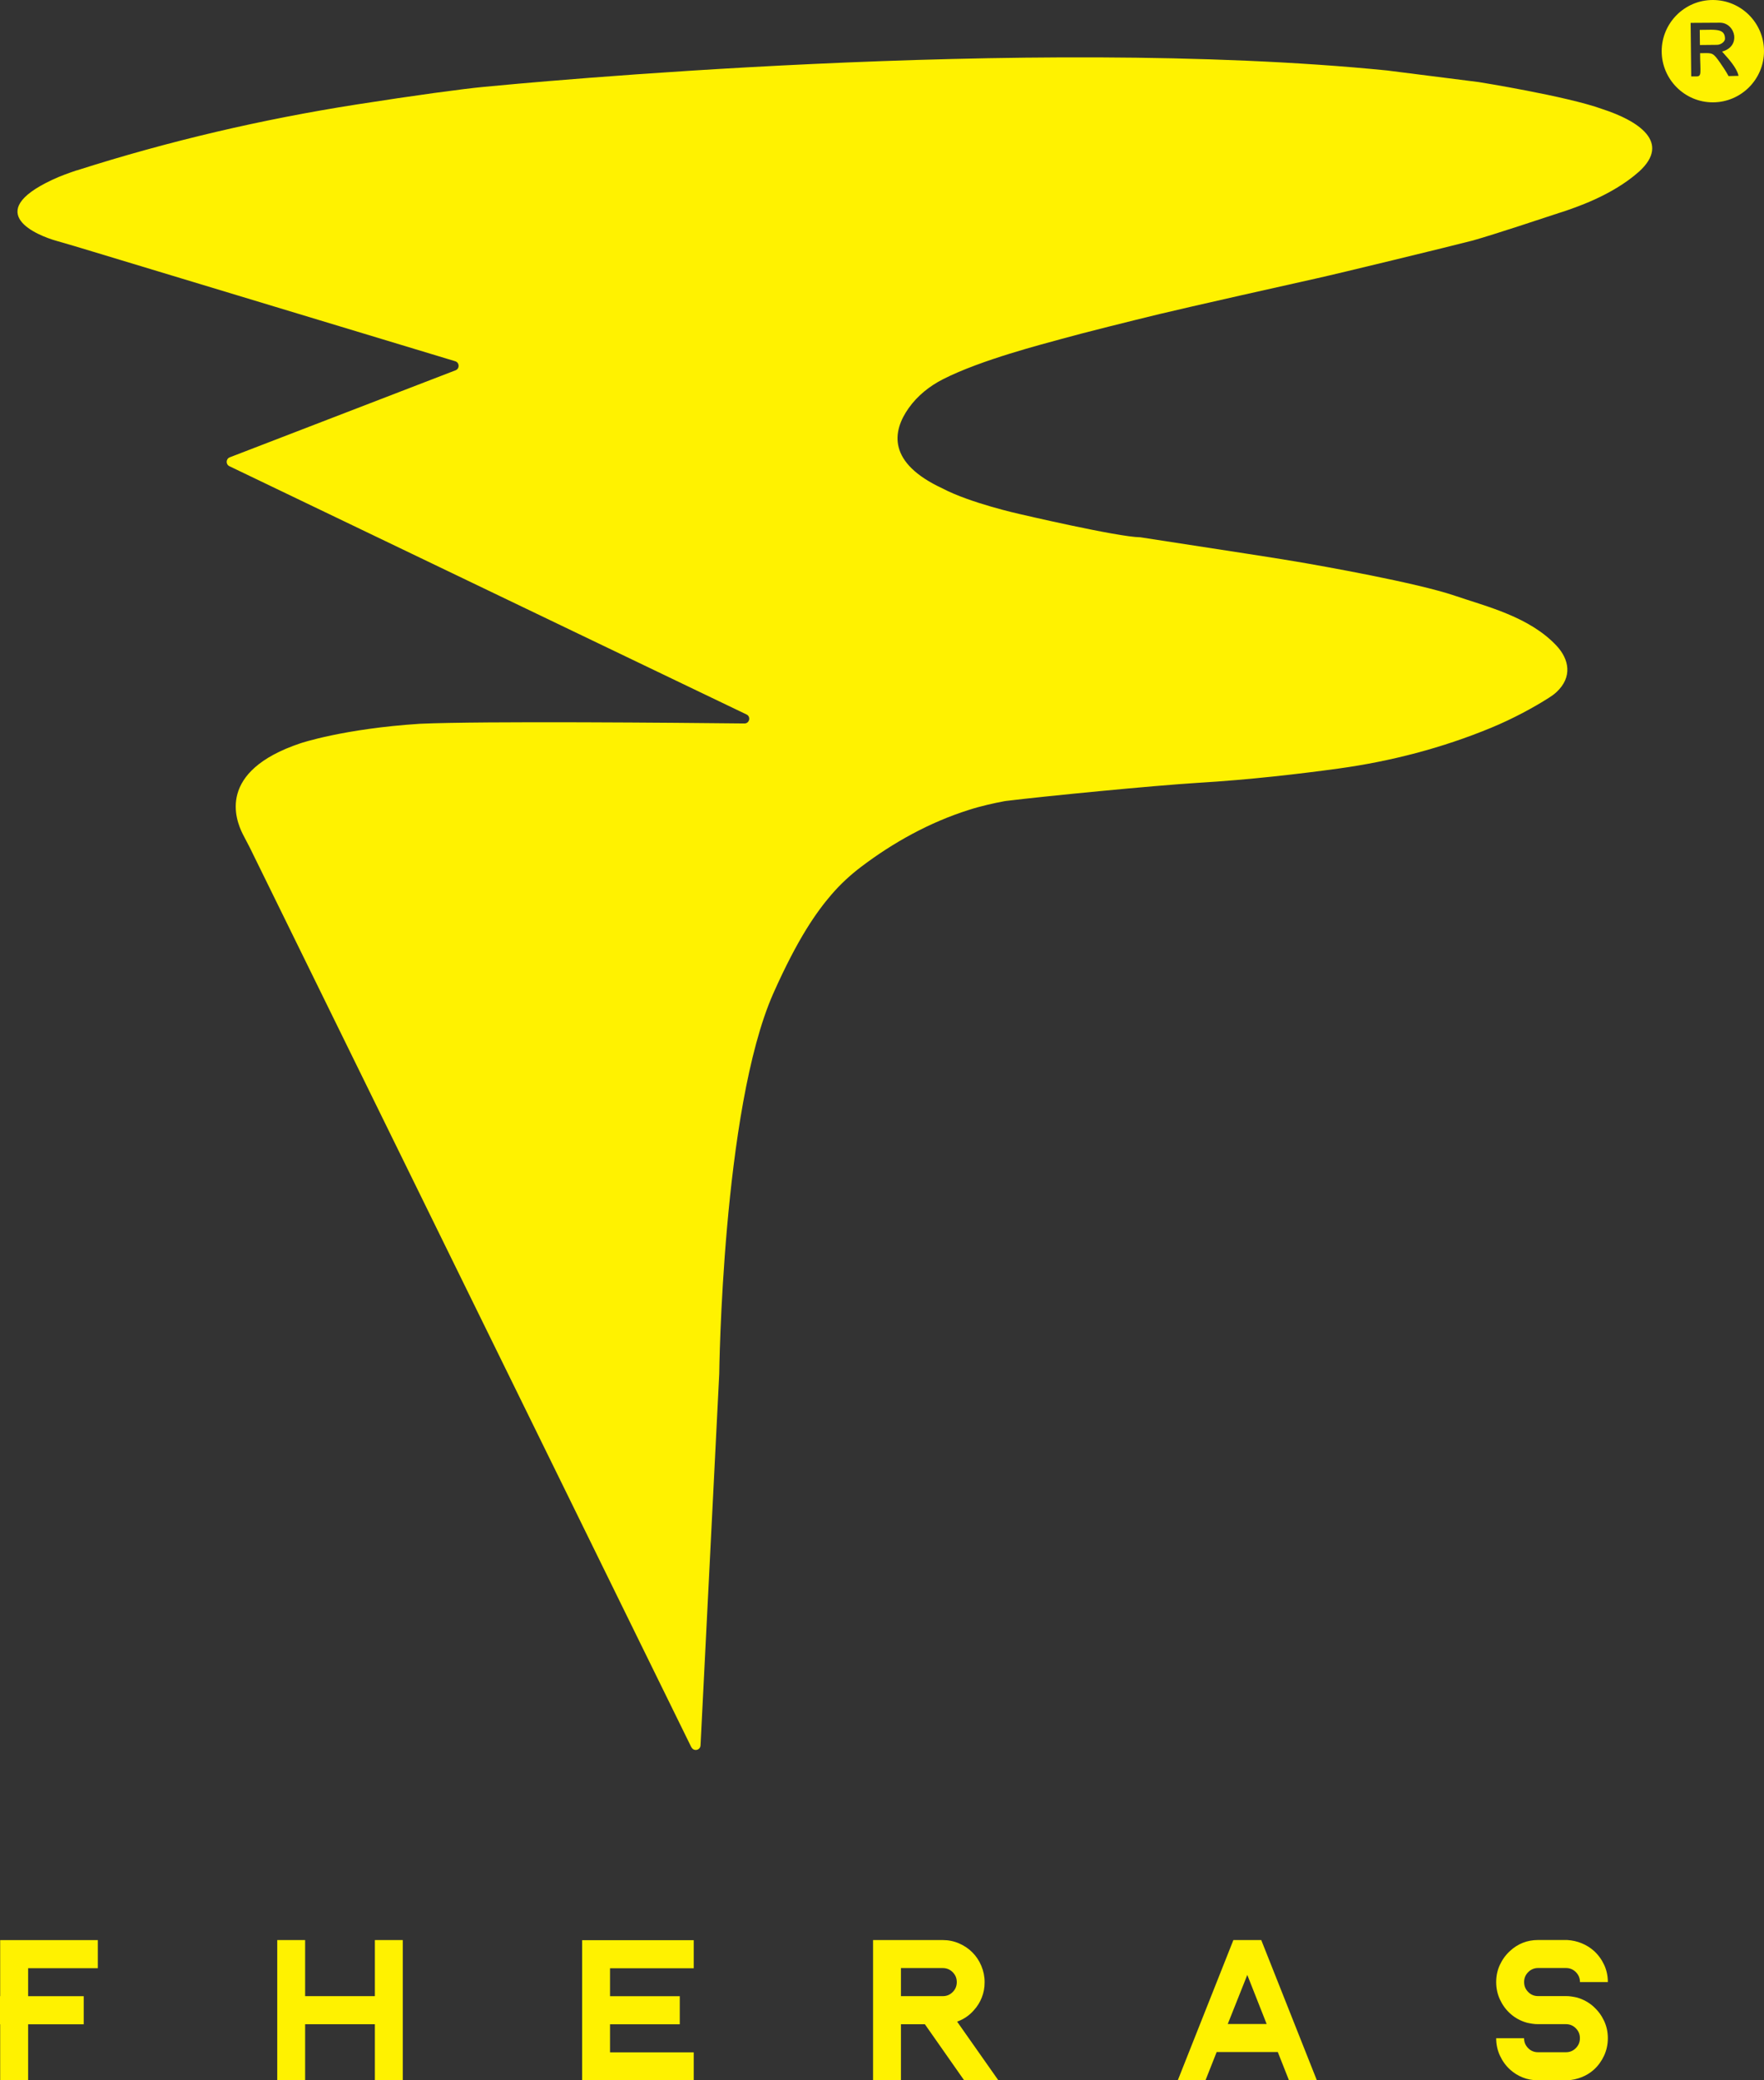 <svg viewBox="0 0 301.72 355.72" xmlns="http://www.w3.org/2000/svg" data-name="Camada 1" id="Camada_1">
  <rect x="0" y="0" width="301.72" height="355.72" fill="#333333" stroke="none"/>
  <defs>
    <style>
      .cls-1 {
        fill-rule: evenodd;
      }

      .cls-1, .cls-2 {
        fill: #fff200;
        stroke-width: 0px;
      }
    </style>
  </defs>
  <g>
    <path d="M118.25,298.77L42.72,144.92c-.39-.79-.76-1.42-1.22-2.34-1.2-2.42-4.45-10.68,9.88-15.48.07-.02,7.35-2.49,20.46-3.34,10.88-.48,44.36-.17,55.5-.05.86,0,1.13-1.17.35-1.54l-29.95-14.37-58.5-28.08c-.65-.31-.61-1.26.06-1.52l38.62-14.88c.73-.28.69-1.32-.06-1.55L15.86,43.02c-2.08-.63-4.16-1.26-6.25-1.85-3.15-.89-12.78-4.74-.7-10.41,1.45-.68,2.75-1.14,4.2-1.63h.05c15.73-5.02,31.61-8.72,47.8-11.26,10.03-1.57,18.15-2.67,21.85-3.02,5.86-.56,92.9-8.95,154.45-2.8-.27-.03,15.64,1.98,15.64,1.98,0,0,15.08,2.41,21.14,4.61,6.16,2,11.86,5.67,6.3,10.71-4.73,4.21-11.26,6.23-12.81,6.79-.32.09-.63.19-.95.3-2.35.77-10.73,3.57-14.61,4.67-3.76.98-23.42,5.76-26.82,6.5-3.42.75-22.41,5.02-26.82,6.09-4.42,1.07-13.31,3.28-16.86,4.28-3.01.84-13.6,3.52-20.17,6.86-2.3,1.17-4.36,2.81-5.86,4.92-2.89,4.05-3.62,9.4,5.77,13.76,4.77,2.51,13.12,4.36,13.12,4.36,0,0,16.91,3.96,20.71,3.99,17.47,2.7,21.93,3.36,26.45,4.12,4.52.76,20.86,3.66,27.37,5.88,5.46,1.86,12.74,3.6,17.37,8.54,2.16,2.31,2.78,5.37-.03,7.96-.37.34-.78.63-1.2.9-2.62,1.68-6.25,3.65-9.99,5.19-8.36,3.45-17.14,5.73-26.09,6.96-6.48.89-15.23,1.92-24.04,2.44-7.71.48-26.07,2.27-32.74,3.09-.12.01-.23.03-.35.05-1.8.34-3.92.8-6.11,1.5-6.67,2.11-12.91,5.56-18.44,9.76-1.83,1.39-3.52,2.96-5.02,4.7-2.49,2.9-5.72,7.38-9.98,16.97-8.72,19.78-9.22,64.99-9.22,64.99l-3.2,63.53c-.04.85-1.18,1.08-1.55.32Z" class="cls-1"></path>
    <g>
      <path d="M4.81,336.54v4.8h9.51v4.8H4.81v9.59H.03v-9.59h-.03v-4.8h.03v-9.59h16.7v4.8H4.81Z" class="cls-2"></path>
      <path d="M68.89,331.74v23.98h-4.77v-9.59h-11.93v9.59h-4.77v-23.98h4.77v9.59h11.93v-9.59h4.77Z" class="cls-2"></path>
      <path d="M104.34,336.54v4.8h11.93v4.8h-11.93v4.8h14.32v4.8h-19.09v-23.98h19.09v4.8h-14.32Z" class="cls-2"></path>
      <path d="M170.77,355.72h-5.86l-6.72-9.59h-4.09v9.59h-4.77v-23.98h11.93c.98,0,1.9.19,2.78.57.87.38,1.64.89,2.28,1.54.65.65,1.16,1.42,1.53,2.3.37.88.56,1.81.56,2.79s-.16,1.81-.48,2.62c-.32.81-.77,1.54-1.36,2.18-.77.89-1.73,1.54-2.86,1.95l7.06,10.04ZM161.26,341.33c.66,0,1.22-.23,1.69-.7s.7-1.03.7-1.7-.23-1.23-.7-1.7-1.03-.7-1.69-.7h-7.16v4.8h7.16Z" class="cls-2"></path>
      <path d="M215.73,331.74l9.51,23.98h-4.77l-1.91-4.83h-10.46l-1.91,4.83h-4.74l9.51-23.98h4.77ZM210,346.09h6.65l-3.31-8.39-3.34,8.39Z" class="cls-2"></path>
      <path d="M272.62,343.18c.73.66,1.31,1.45,1.74,2.36.43.91.65,1.91.65,2.98s-.22,2.07-.65,3c-.43.92-1.01,1.72-1.74,2.38-.61.55-1.31.98-2.1,1.29-.78.31-1.61.49-2.47.53h-4.98c-.93,0-1.8-.16-2.61-.48-.81-.32-1.53-.77-2.16-1.34-.73-.66-1.31-1.46-1.74-2.38-.43-.92-.65-1.92-.65-3h4.77c0,.66.23,1.23.7,1.7.46.47,1.03.7,1.69.7h4.77c.66,0,1.22-.23,1.69-.7.47-.47.7-1.03.7-1.7s-.23-1.23-.7-1.7c-.47-.47-1.03-.7-1.69-.7h-4.77c-.32,0-.64-.02-.95-.07-.32-.05-.63-.1-.92-.17-1.09-.3-2.06-.82-2.9-1.58-.73-.66-1.31-1.46-1.74-2.38-.43-.92-.65-1.92-.65-3s.22-2.07.65-2.98c.43-.91,1.01-1.7,1.74-2.36.64-.59,1.36-1.05,2.16-1.37.81-.32,1.68-.48,2.61-.48h4.98c.86.05,1.69.23,2.47.55.78.32,1.48.75,2.1,1.3.73.66,1.31,1.45,1.74,2.36.43.91.65,1.91.65,2.98h-4.77c0-.66-.23-1.23-.7-1.7-.47-.47-1.03-.7-1.69-.7h-4.77c-.66,0-1.22.23-1.69.7-.47.47-.7,1.03-.7,1.7s.23,1.23.7,1.7c.46.47,1.03.7,1.69.7h4.77c.32,0,.64.02.95.07.32.05.62.1.92.17,1.11.32,2.08.86,2.9,1.61Z" class="cls-2"></path>
    </g>
  </g>
  <g>
    <path d="M295.05,6.63c0-.48-.12-.83-.36-1.07-.53-.52-1.62-.49-3.01-.46-.3,0-.62.01-.95.01l.03,2.59,2.91-.03c.67,0,1.38-.54,1.38-1.05Z" class="cls-2"></path>
    <path d="M292.96,0c-4.82,0-8.74,3.94-8.74,8.75s3.92,8.75,8.74,8.75,8.76-3.92,8.76-8.75-3.92-8.75-8.76-8.75ZM295.66,13.02l-.03-.06c-.44-.81-.96-1.57-1.49-2.34-1.12-1.57-1.22-1.57-2.89-1.53-.14,0-.29,0-.46,0,0,.79.02,1.41.04,1.91.03,1.24.05,1.7-.17,1.92-.13.13-.31.15-.58.15-.07,0-.14,0-.22,0-.14,0-.3,0-.48,0h-.11s-.1-9.16-.1-9.16l4.97-.03s.02,0,.03,0c1.41,0,2.32,1.14,2.45,2.22.13,1.02-.36,2.25-2.07,2.72.09.11.22.26.38.43.74.82,2.1,2.35,2.4,3.58l.03.14-1.7.04Z" class="cls-2"></path>
  </g>
</svg>